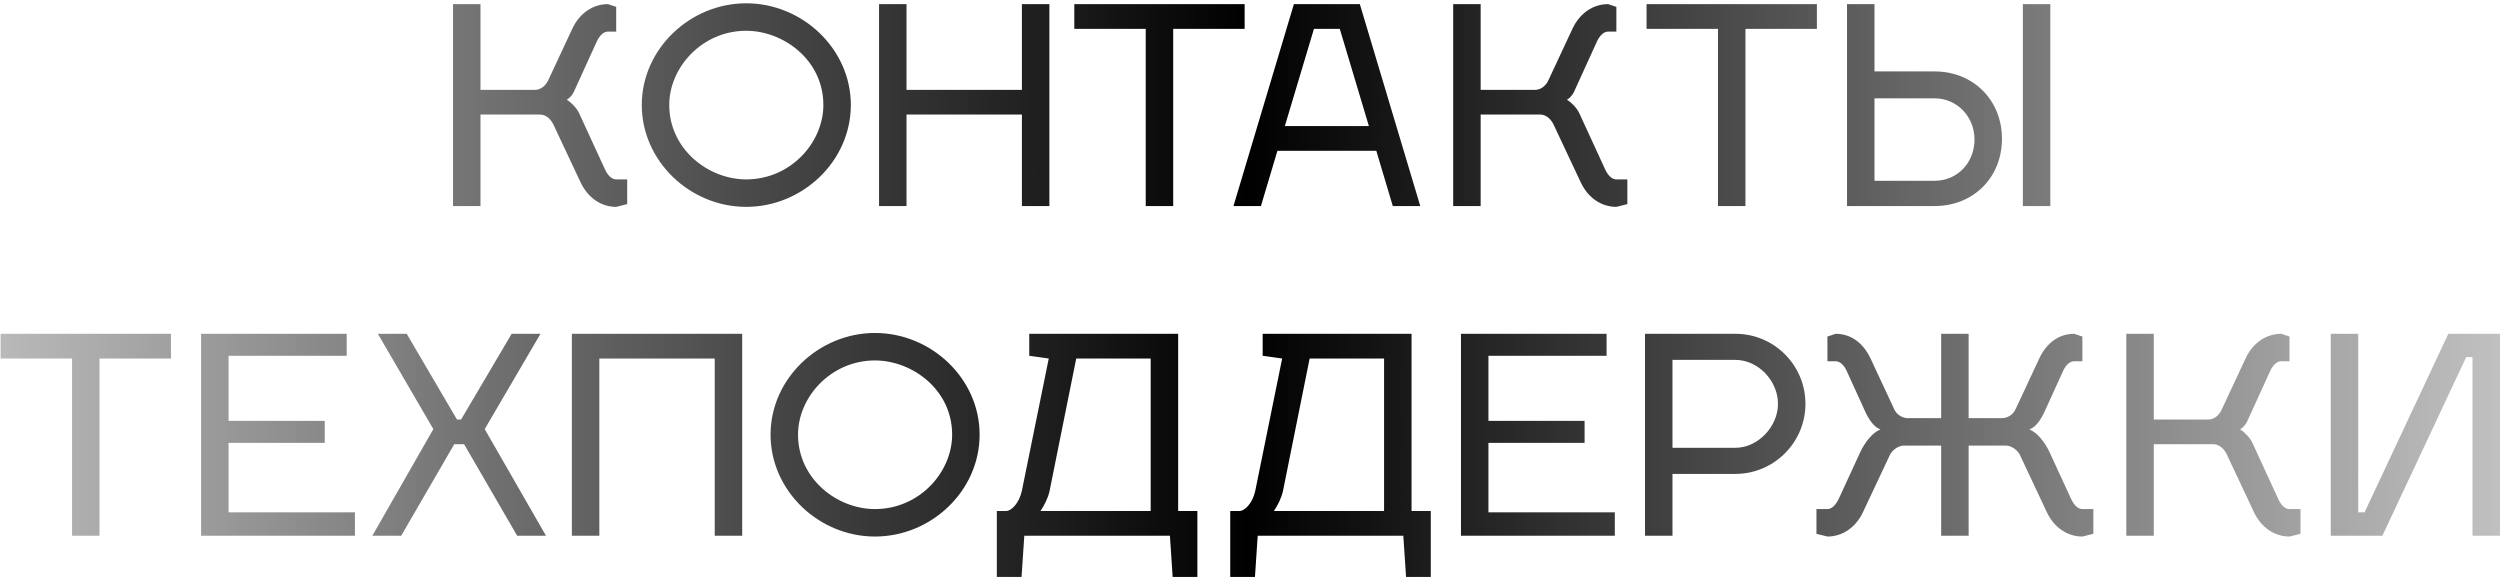 <?xml version="1.0" encoding="UTF-8"?> <svg xmlns="http://www.w3.org/2000/svg" width="728" height="168" viewBox="0 0 728 168" fill="none"> <path d="M182.637 52.24V59.44L179.437 60.24C175.117 60.24 171.197 57.68 169.037 53.04L161.437 36.88C160.637 34.88 159.117 33.36 157.277 33.36H139.917V60H131.917V1.2H139.917V26.16H155.837C157.437 26.16 159.037 24.96 159.837 22.96L166.637 8.4C168.797 3.76 172.717 1.2 177.037 1.2L179.437 2V9.2H177.037C175.757 9.2 174.557 10.32 173.677 12.32L167.037 26.88C166.557 27.84 165.677 28.72 165.037 29.04C166.157 29.68 167.917 31.36 168.637 32.96L176.077 49.12C176.957 51.12 178.157 52.24 179.437 52.24H182.637ZM217.285 8.96C204.485 8.96 194.885 19.6 194.885 30.56C194.885 43.44 206.245 52.24 217.285 52.24C230.245 52.24 239.765 41.52 239.765 30.56C239.765 17.44 228.085 8.96 217.285 8.96ZM217.285 0.96C233.685 0.96 247.765 14.24 247.765 30.56C247.765 46.96 233.685 60.24 217.285 60.24C200.965 60.24 186.885 46.96 186.885 30.56C186.885 14.24 200.965 0.96 217.285 0.96ZM263.98 26.16H297.58V1.2H305.58V60H297.58V33.36H263.98V60H255.98V1.2H263.98V26.16ZM341.636 8.4V60H333.636V8.4H312.836V1.2H362.436V8.4H341.636ZM371.983 43.92L367.183 60H359.183L376.783 1.2H395.983L413.583 60H405.583L400.783 43.92H371.983ZM382.623 8.4L374.143 36.72H398.623L390.143 8.4H382.623ZM473.887 52.24V59.44L470.687 60.24C466.367 60.24 462.447 57.68 460.287 53.04L452.687 36.88C451.887 34.88 450.367 33.36 448.527 33.36H431.167V60H423.167V1.2H431.167V26.16H447.087C448.687 26.16 450.287 24.96 451.087 22.96L457.887 8.4C460.047 3.76 463.967 1.2 468.287 1.2L470.687 2V9.2H468.287C467.007 9.2 465.807 10.32 464.927 12.32L458.287 26.88C457.807 27.84 456.927 28.72 456.287 29.04C457.407 29.68 459.167 31.36 459.887 32.96L467.327 49.12C468.207 51.12 469.407 52.24 470.687 52.24H473.887ZM508.277 8.4V60H500.277V8.4H479.477V1.2H529.077V8.4H508.277ZM537.855 60V1.2H545.855V20.8H563.375C574.655 20.8 582.975 29.2 582.975 40.4C582.975 51.68 574.655 60 563.375 60H537.855ZM545.855 52.64H563.375C570.015 52.64 574.975 47.36 574.975 40.64C574.975 34 569.935 28.64 563.375 28.64H545.855V52.64ZM597.055 1.2V60H589.055V1.2H597.055ZM28.98 104.4V156H20.98V104.4H0.18V97.2H49.78V104.4H28.98ZM66.558 149.2H103.358V156H58.558V97.2H100.958V103.6H66.558V122.56H94.558V128.96H66.558V149.2ZM150.591 156L135.151 129.36H132.271L116.831 156H108.431L126.191 124.96L110.031 97.2H118.431L133.071 122.16H134.271L148.991 97.2H157.391L141.151 124.96L158.991 156H150.591ZM166.527 156V97.2H216.127V156H208.127V104.4H174.527V156H166.527ZM254.785 104.96C241.985 104.96 232.385 115.6 232.385 126.56C232.385 139.44 243.745 148.24 254.785 148.24C267.745 148.24 277.265 137.52 277.265 126.56C277.265 113.44 265.585 104.96 254.785 104.96ZM254.785 96.96C271.185 96.96 285.265 110.24 285.265 126.56C285.265 142.96 271.185 156.24 254.785 156.24C238.465 156.24 224.385 142.96 224.385 126.56C224.385 110.24 238.465 96.96 254.785 96.96ZM290.277 148.8H292.997C294.437 148.8 296.757 146.64 297.557 142.96L305.397 104.4L299.717 103.6V97.2H343.077V148.8H348.677V168H341.477L340.677 156H298.277L297.477 168H290.277V148.8ZM302.997 148.8H335.077V104.4H313.397L305.637 142.96C305.157 145.12 304.117 147.12 302.997 148.8ZM358.245 148.8H360.965C362.405 148.8 364.725 146.64 365.525 142.96L373.365 104.4L367.685 103.6V97.2H411.045V148.8H416.645V168H409.445L408.645 156H366.245L365.445 168H358.245V148.8ZM370.965 148.8H403.045V104.4H381.365L373.605 142.96C373.125 145.12 372.085 147.12 370.965 148.8ZM433.433 149.2H470.233V156H425.433V97.2H467.833V103.6H433.433V122.56H461.433V128.96H433.433V149.2ZM479.027 156V97.2H505.347C516.627 97.2 525.747 106.32 525.747 117.6C525.747 128.8 516.627 138 505.347 138H487.027V156H479.027ZM505.347 104.8H487.027V130.4H505.347C511.907 130.4 517.747 124.24 517.747 117.6C517.747 110.88 511.987 104.8 505.347 104.8ZM544.708 104.4L551.508 118.96C552.308 120.96 554.228 121.76 555.508 121.76H565.268V97.2H573.268V121.76H583.028C584.308 121.76 586.228 120.96 587.028 118.96L593.828 104.4C595.988 99.76 599.668 97.2 603.988 97.2L606.388 98V105.2H603.988C602.788 105.2 601.588 106.24 600.788 108L595.428 119.76C594.388 122.08 592.788 124.48 590.948 125.04C593.188 125.92 595.508 128.72 596.948 131.92L603.028 145.12C603.908 147.12 605.108 148.24 606.388 148.24H609.588V155.44L606.388 156.24C602.068 156.24 598.148 153.68 595.988 149.04L588.388 132.88C587.588 130.88 585.508 129.76 584.228 129.76H573.268V156H565.268V129.76H554.308C553.028 129.76 550.948 130.88 550.148 132.88L542.548 149.04C540.388 153.68 536.468 156.24 532.148 156.24L528.948 155.44V148.24H532.148C533.428 148.24 534.548 147.12 535.508 145.12L541.588 131.92C543.028 128.72 545.348 125.92 547.588 125.04C545.748 124.48 544.148 122.08 543.108 119.76L537.748 108C536.948 106.24 535.748 105.2 534.548 105.2H532.148V98L534.548 97.2C538.868 97.2 542.548 99.76 544.708 104.4ZM669.903 148.24V155.44L666.703 156.24C662.383 156.24 658.463 153.68 656.303 149.04L648.703 132.88C647.903 130.88 646.383 129.36 644.543 129.36H627.183V156H619.183V97.2H627.183V122.16H643.103C644.703 122.16 646.303 120.96 647.103 118.96L653.903 104.4C656.063 99.76 659.983 97.2 664.303 97.2L666.703 98V105.2H664.303C663.023 105.2 661.823 106.32 660.943 108.32L654.303 122.88C653.823 123.84 652.943 124.72 652.303 125.04C653.423 125.68 655.183 127.36 655.903 128.96L663.343 145.12C664.223 147.12 665.423 148.24 666.703 148.24H669.903ZM718.154 104L693.754 156H678.714V97.2H686.714V149.2H688.554L712.954 97.2H727.994V156H719.994V104H718.154Z" fill="url(#paint0_linear_161_11646)"></path> <defs> <linearGradient id="paint0_linear_161_11646" x1="-136" y1="88" x2="846" y2="88" gradientUnits="userSpaceOnUse"> <stop stop-opacity="0"></stop> <stop offset="0.508"></stop> <stop offset="1" stop-opacity="0"></stop> </linearGradient> </defs> </svg> 